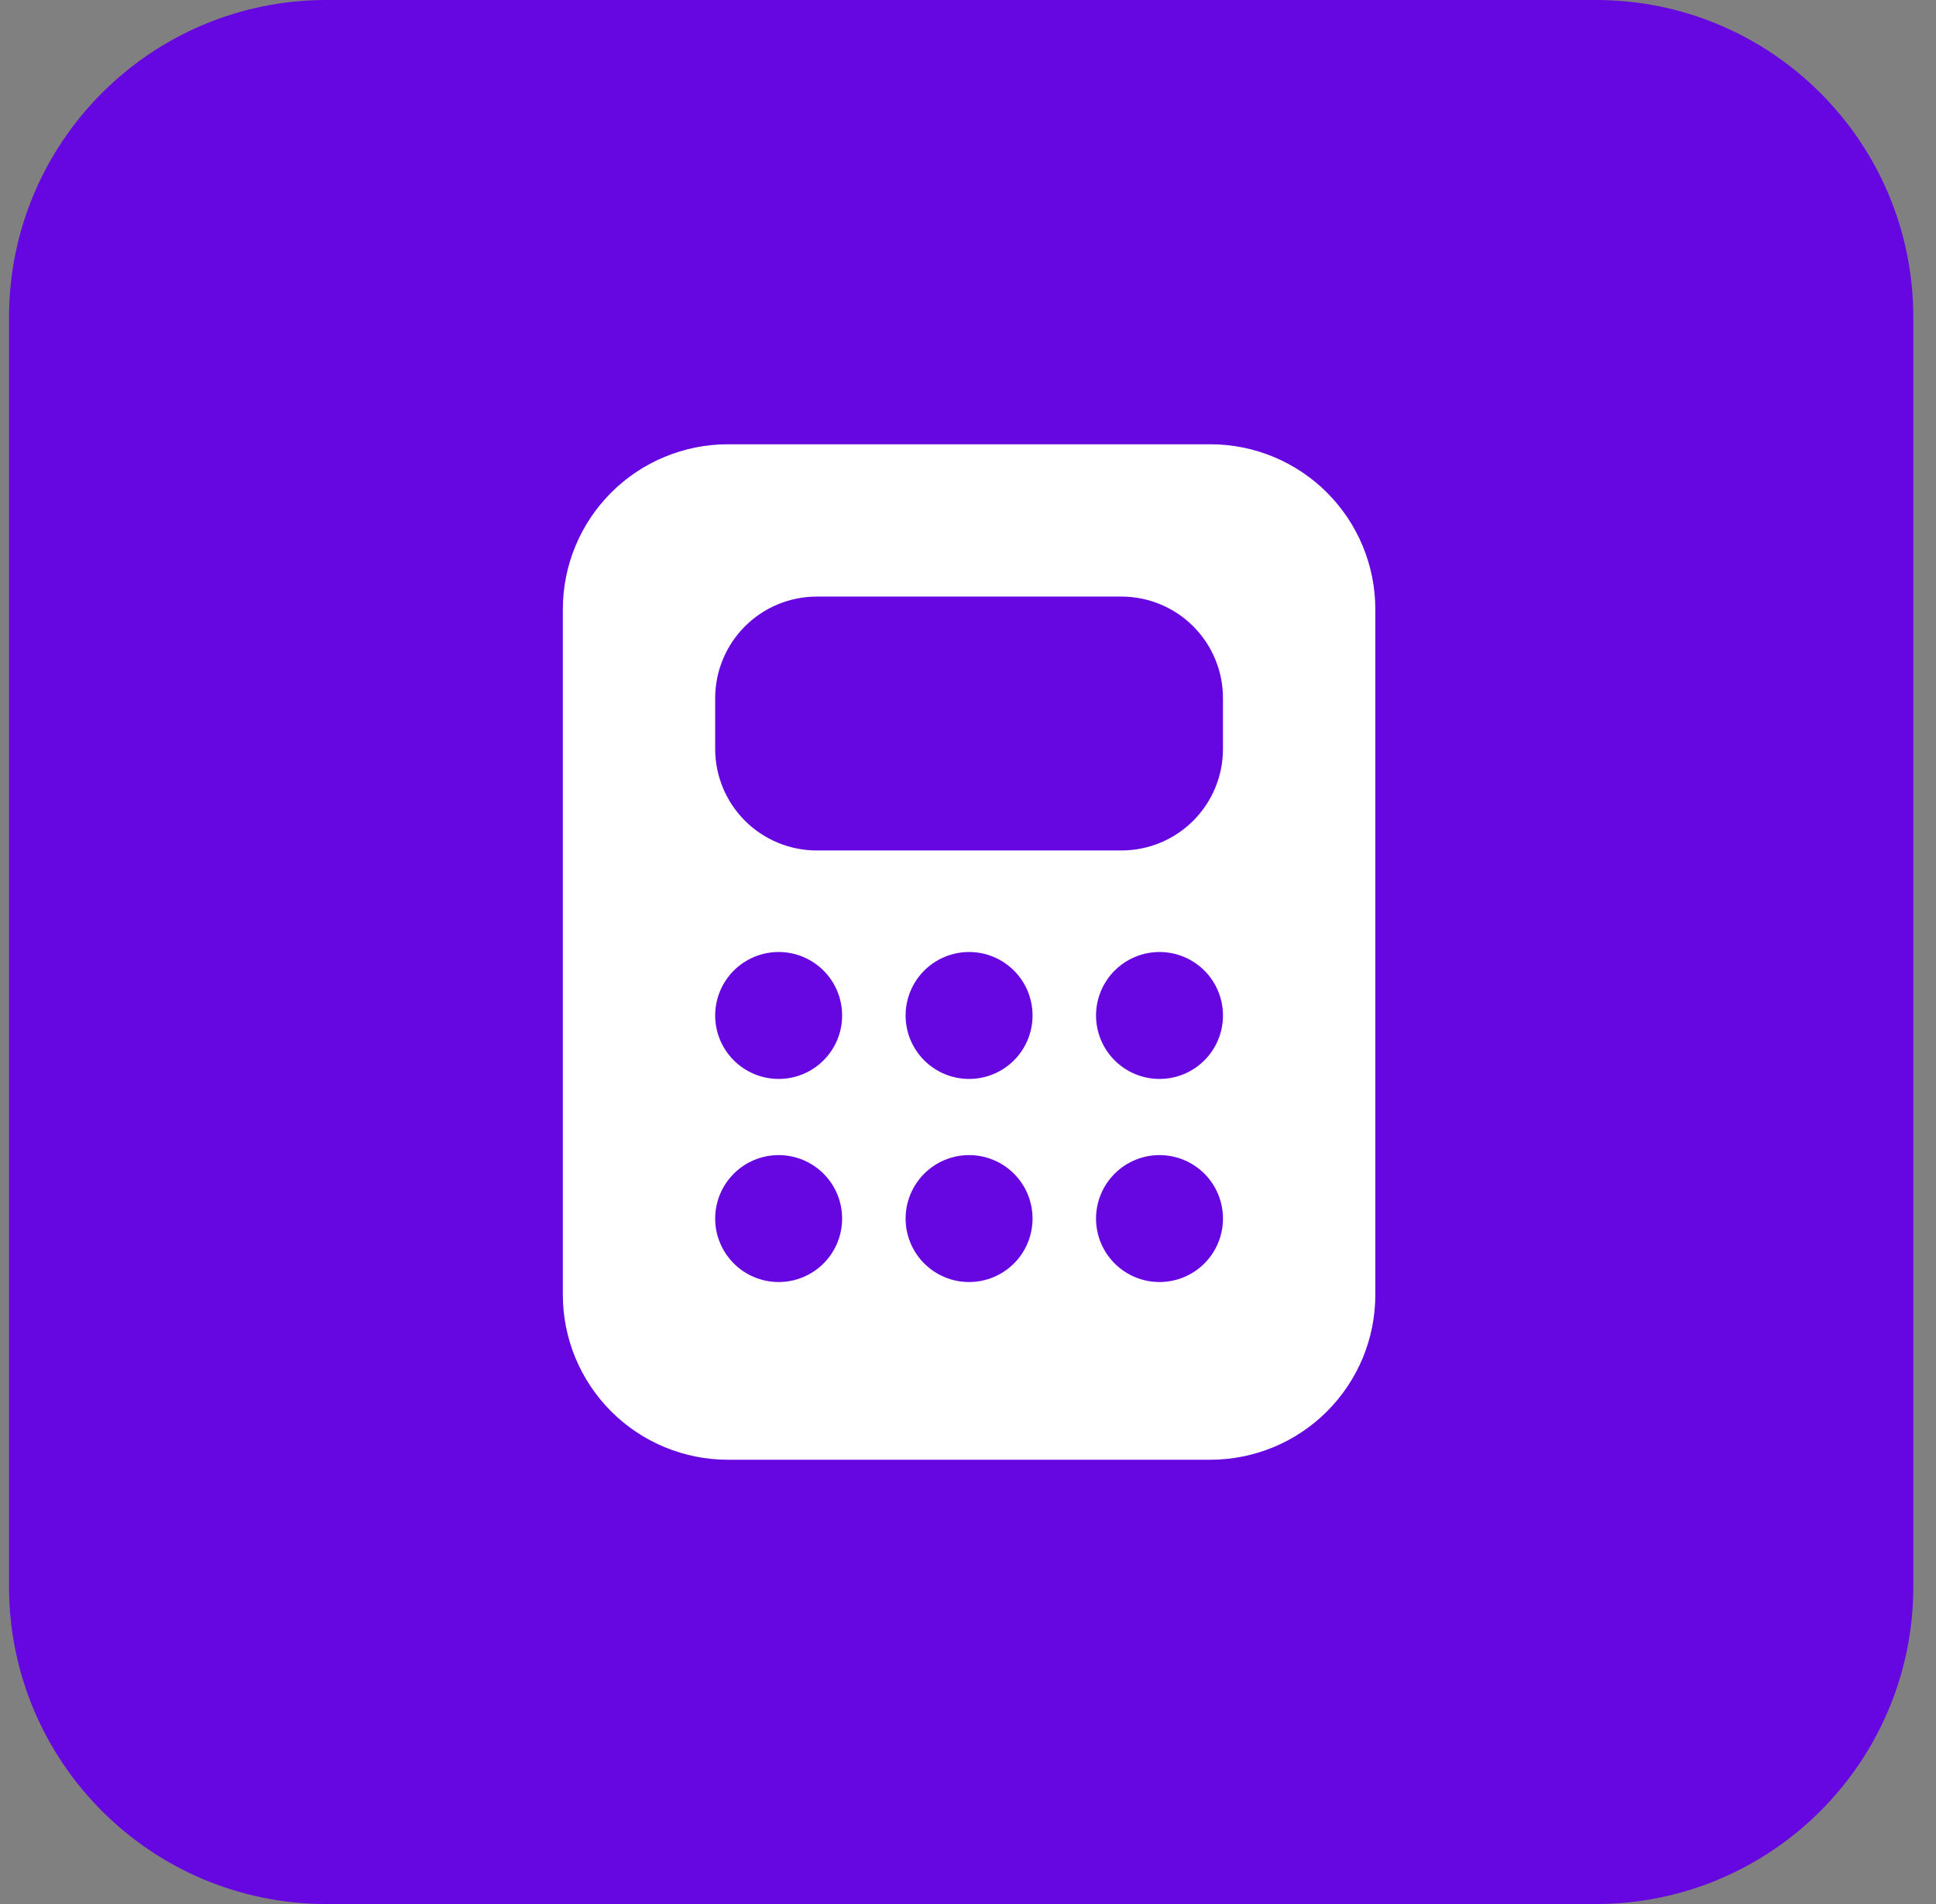 <?xml version="1.0" encoding="UTF-8"?>
<svg xmlns="http://www.w3.org/2000/svg" width="61" height="60" viewBox="0 0 61 60" fill="none">
  <rect x="0" y="0" width="61" height="60" fill="#808080" stroke="none"/>
  <g clip-path="url(#clip0_1142_7173)">
    <path d="M0.285 10C0.285 4.477 4.762 0 10.285 0H50.285C55.808 0 60.285 4.477 60.285 10V50C60.285 55.523 55.808 60 50.285 60H10.285C4.762 60 0.285 55.523 0.285 50V10Z" fill="#6606E1"></path>
    <path d="M17.734 19.2C17.734 17.821 18.282 16.498 19.257 15.523C20.233 14.548 21.555 14 22.934 14H38.134C39.514 14 40.836 14.548 41.811 15.523C42.786 16.498 43.334 17.821 43.334 19.2V40.8C43.334 41.483 43.2 42.159 42.939 42.79C42.677 43.421 42.294 43.994 41.811 44.477C41.328 44.96 40.755 45.343 40.124 45.604C39.493 45.865 38.817 46 38.134 46H22.934C22.252 46 21.575 45.865 20.944 45.604C20.314 45.343 19.74 44.96 19.257 44.477C18.775 43.994 18.392 43.421 18.13 42.79C17.869 42.159 17.734 41.483 17.734 40.8V19.2ZM25.734 18.8C24.886 18.8 24.072 19.137 23.472 19.737C22.872 20.337 22.534 21.151 22.534 22V23.6C22.534 24.449 22.872 25.263 23.472 25.863C24.072 26.463 24.886 26.8 25.734 26.8H35.334C36.183 26.8 36.997 26.463 37.597 25.863C38.197 25.263 38.534 24.449 38.534 23.6V22C38.534 21.151 38.197 20.337 37.597 19.737C36.997 19.137 36.183 18.8 35.334 18.8H25.734ZM26.534 32C26.534 31.47 26.324 30.961 25.949 30.586C25.573 30.211 25.065 30 24.534 30C24.004 30 23.495 30.211 23.12 30.586C22.745 30.961 22.534 31.47 22.534 32C22.534 32.53 22.745 33.039 23.12 33.414C23.495 33.789 24.004 34 24.534 34C25.065 34 25.573 33.789 25.949 33.414C26.324 33.039 26.534 32.53 26.534 32ZM24.534 40.4C25.065 40.4 25.573 40.189 25.949 39.814C26.324 39.439 26.534 38.93 26.534 38.4C26.534 37.87 26.324 37.361 25.949 36.986C25.573 36.611 25.065 36.4 24.534 36.4C24.004 36.4 23.495 36.611 23.12 36.986C22.745 37.361 22.534 37.87 22.534 38.4C22.534 38.93 22.745 39.439 23.12 39.814C23.495 40.189 24.004 40.4 24.534 40.4ZM38.534 32C38.534 31.47 38.324 30.961 37.949 30.586C37.574 30.211 37.065 30 36.534 30C36.004 30 35.495 30.211 35.12 30.586C34.745 30.961 34.534 31.47 34.534 32C34.534 32.53 34.745 33.039 35.12 33.414C35.495 33.789 36.004 34 36.534 34C37.065 34 37.574 33.789 37.949 33.414C38.324 33.039 38.534 32.53 38.534 32ZM36.534 40.4C37.065 40.4 37.574 40.189 37.949 39.814C38.324 39.439 38.534 38.93 38.534 38.4C38.534 37.87 38.324 37.361 37.949 36.986C37.574 36.611 37.065 36.4 36.534 36.4C36.004 36.4 35.495 36.611 35.12 36.986C34.745 37.361 34.534 37.87 34.534 38.4C34.534 38.93 34.745 39.439 35.12 39.814C35.495 40.189 36.004 40.4 36.534 40.4ZM32.534 32C32.534 31.47 32.324 30.961 31.949 30.586C31.573 30.211 31.065 30 30.534 30C30.004 30 29.495 30.211 29.12 30.586C28.745 30.961 28.534 31.47 28.534 32C28.534 32.53 28.745 33.039 29.12 33.414C29.495 33.789 30.004 34 30.534 34C31.065 34 31.573 33.789 31.949 33.414C32.324 33.039 32.534 32.53 32.534 32ZM30.534 40.4C31.065 40.4 31.573 40.189 31.949 39.814C32.324 39.439 32.534 38.93 32.534 38.4C32.534 37.87 32.324 37.361 31.949 36.986C31.573 36.611 31.065 36.4 30.534 36.4C30.004 36.4 29.495 36.611 29.12 36.986C28.745 37.361 28.534 37.87 28.534 38.4C28.534 38.93 28.745 39.439 29.12 39.814C29.495 40.189 30.004 40.4 30.534 40.4Z" fill="white"></path>
  </g>
  <defs>
    <clipPath id="clip0_1142_7173">
      <rect width="60" height="60" fill="white" transform="translate(0.285)"></rect>
    </clipPath>
  </defs>
</svg>
